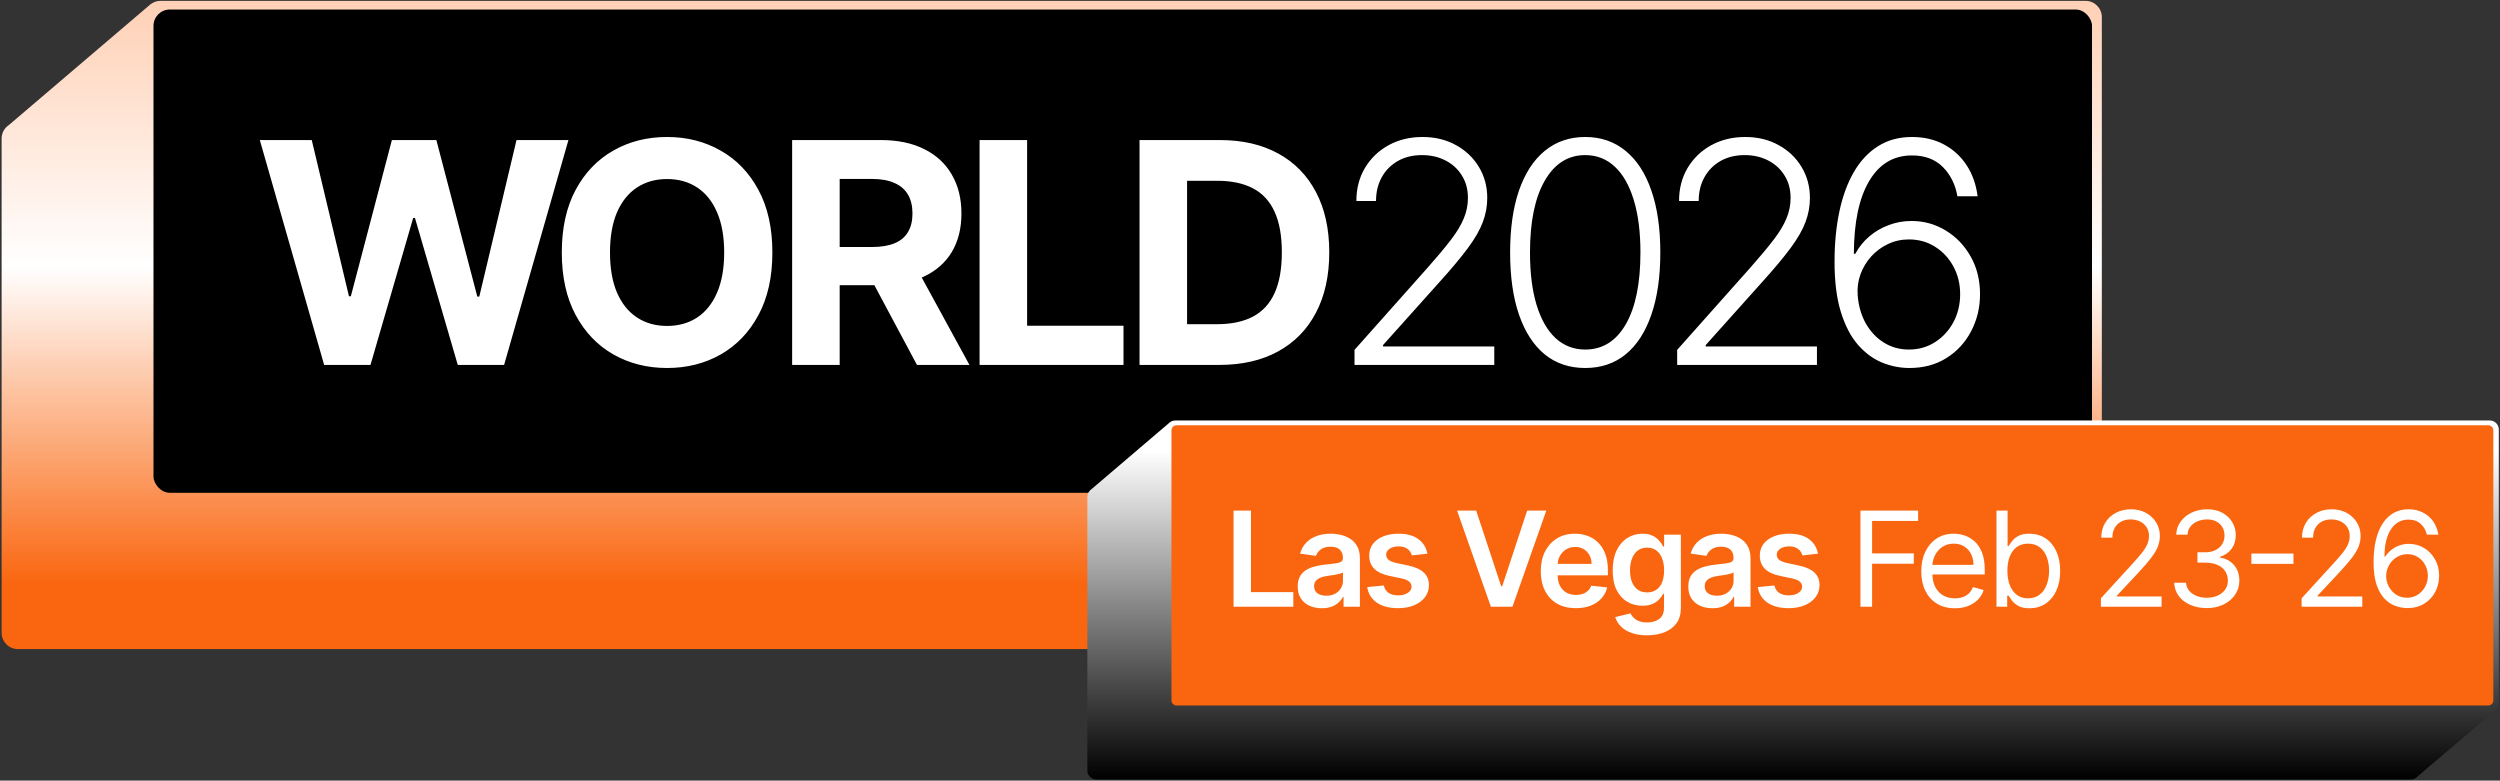 <svg width="1611" height="503" viewBox="0 0 1611 503" fill="none" xmlns="http://www.w3.org/2000/svg">
<rect x="0" y="0" width="1611" height="503" fill="#333333" stroke="none"/>
<path d="M5.744 80.549L96.788 2.931C96.789 2.93 96.79 2.931 96.791 2.932V2.932C96.791 2.933 96.792 2.933 96.793 2.932C98.606 1.441 100.929 0.545 103.46 0.545L1343.92 0.545C1349.72 0.545 1354.42 5.249 1354.42 11.05V329.513C1354.42 332.432 1353.23 335.074 1351.31 336.978C1351.29 336.992 1351.29 337.017 1351.31 337.027V337.027C1351.33 337.039 1351.33 337.065 1351.32 337.079L1260.73 413.935C1260.29 414.303 1259.9 414.715 1259.5 415.121C1257.6 417.068 1254.94 418.276 1252 418.276H11.544C5.742 418.276 1.039 413.573 1.039 407.771V89.309C1.039 85.651 2.909 82.43 5.744 80.549Z" fill="url(#paint0_linear_1404_17727)"/>
<rect x="98.909" y="6.131" width="1249.18" height="311.424" rx="10.505" fill="black"/>
<path d="M208.883 235.153L167.423 90.255H200.888L224.872 190.934H226.075L252.536 90.255H281.19L307.58 191.146H308.854L332.838 90.255H366.304L324.844 235.153H294.987L267.394 140.417H266.262L238.74 235.153H208.883ZM497.72 162.704C497.72 178.505 494.725 191.948 488.735 203.032C482.792 214.116 474.679 222.583 464.396 228.432C454.161 234.233 442.652 237.134 429.87 237.134C416.993 237.134 405.437 234.21 395.202 228.361C384.967 222.512 376.877 214.046 370.934 202.961C364.991 191.877 362.02 178.458 362.02 162.704C362.02 146.903 364.991 133.46 370.934 122.376C376.877 111.292 384.967 102.849 395.202 97.047C405.437 91.198 416.993 88.274 429.87 88.274C442.652 88.274 454.161 91.198 464.396 97.047C474.679 102.849 482.792 111.292 488.735 122.376C494.725 133.46 497.72 146.903 497.72 162.704ZM466.66 162.704C466.66 152.469 465.128 143.837 462.062 136.809C459.043 129.781 454.774 124.451 449.256 120.819C443.737 117.187 437.275 115.372 429.87 115.372C422.465 115.372 416.003 117.187 410.484 120.819C404.966 124.451 400.673 129.781 397.607 136.809C394.589 143.837 393.079 152.469 393.079 162.704C393.079 172.939 394.589 181.571 397.607 188.599C400.673 195.627 404.966 200.957 410.484 204.589C416.003 208.22 422.465 210.036 429.87 210.036C437.275 210.036 443.737 208.22 449.256 204.589C454.774 200.957 459.043 195.627 462.062 188.599C465.128 181.571 466.66 172.939 466.66 162.704ZM510.452 235.153V90.255H567.619C578.561 90.255 587.901 92.212 595.636 96.127C603.419 99.995 609.338 105.49 613.394 112.612C617.498 119.687 619.55 128.012 619.55 137.587C619.55 147.209 617.474 155.487 613.324 162.421C609.173 169.307 603.159 174.59 595.282 178.269C587.452 181.948 577.972 183.788 566.84 183.788H528.564V159.166H561.888C567.736 159.166 572.595 158.365 576.462 156.761C580.33 155.157 583.207 152.752 585.094 149.544C587.028 146.337 587.995 142.351 587.995 137.587C587.995 132.776 587.028 128.72 585.094 125.418C583.207 122.116 580.307 119.617 576.392 117.919C572.524 116.173 567.642 115.301 561.746 115.301H541.087V235.153H510.452ZM588.702 169.213L624.715 235.153H590.896L555.662 169.213H588.702ZM631.238 235.153V90.255H661.873V209.895H723.992V235.153H631.238ZM785.684 235.153H734.319V90.255H786.108C800.683 90.255 813.229 93.156 823.748 98.957C834.266 104.712 842.355 112.99 848.015 123.791C853.723 134.592 856.576 147.516 856.576 162.562C856.576 177.656 853.723 190.627 848.015 201.475C842.355 212.324 834.219 220.649 823.606 226.451C813.041 232.252 800.4 235.153 785.684 235.153ZM764.954 208.904H784.41C793.466 208.904 801.084 207.301 807.263 204.093C813.489 200.839 818.158 195.815 821.272 189.023C824.432 182.184 826.012 173.364 826.012 162.562C826.012 151.855 824.432 143.106 821.272 136.314C818.158 129.522 813.512 124.522 807.334 121.315C801.155 118.107 793.537 116.504 784.481 116.504H764.954V208.904ZM872.845 235.153V225.46L920.178 172.255C926.357 165.275 931.333 159.308 935.106 154.355C938.88 149.403 941.615 144.828 943.313 140.63C945.059 136.432 945.931 132.069 945.931 127.541C945.931 122.022 944.634 117.211 942.04 113.107C939.493 108.957 935.979 105.726 931.498 103.415C927.017 101.103 921.97 99.948 916.357 99.948C910.414 99.948 905.202 101.221 900.721 103.768C896.288 106.315 892.844 109.806 890.392 114.239C887.939 118.673 886.713 123.767 886.713 129.522H874.048C874.048 121.503 875.888 114.405 879.567 108.226C883.293 102 888.364 97.118 894.778 93.58C901.24 90.043 908.551 88.274 916.711 88.274C924.777 88.274 931.946 90.019 938.219 93.51C944.493 96.953 949.422 101.646 953.006 107.589C956.591 113.532 958.383 120.183 958.383 127.541C958.383 132.871 957.44 138.035 955.553 143.035C953.714 148.035 950.53 153.601 946.002 159.732C941.474 165.864 935.201 173.364 927.182 182.231L891.241 222.347V223.267H962.911V235.153H872.845ZM1021.52 237.134C1011.33 237.134 1002.62 234.21 995.408 228.361C988.239 222.465 982.72 213.951 978.852 202.82C975.032 191.688 973.122 178.316 973.122 162.704C973.122 147.139 975.032 133.814 978.852 122.73C982.72 111.598 988.262 103.084 995.479 97.189C1002.74 91.245 1011.42 88.274 1021.52 88.274C1031.61 88.274 1040.26 91.245 1047.48 97.189C1054.74 103.084 1060.29 111.598 1064.11 122.73C1067.98 133.814 1069.91 147.139 1069.91 162.704C1069.91 178.316 1067.98 191.688 1064.11 202.82C1060.29 213.951 1054.77 222.465 1047.55 228.361C1040.38 234.21 1031.7 237.134 1021.52 237.134ZM1021.52 225.248C1032.69 225.248 1041.42 219.8 1047.69 208.904C1053.97 197.962 1057.1 182.561 1057.1 162.704C1057.1 149.497 1055.66 138.224 1052.79 128.885C1049.96 119.499 1045.88 112.329 1040.55 107.377C1035.26 102.424 1028.92 99.948 1021.52 99.948C1010.43 99.948 1001.73 105.466 995.408 116.504C989.088 127.494 985.927 142.894 985.927 162.704C985.927 175.911 987.342 187.184 990.173 196.523C993.05 205.862 997.13 212.984 1002.41 217.89C1007.74 222.795 1014.11 225.248 1021.52 225.248ZM1080.77 235.153V225.46L1128.11 172.255C1134.28 165.275 1139.26 159.308 1143.03 154.355C1146.81 149.403 1149.54 144.828 1151.24 140.63C1152.99 136.432 1153.86 132.069 1153.86 127.541C1153.86 122.022 1152.56 117.211 1149.97 113.107C1147.42 108.957 1143.91 105.726 1139.43 103.415C1134.95 101.103 1129.9 99.948 1124.29 99.948C1118.34 99.948 1113.13 101.221 1108.65 103.768C1104.22 106.315 1100.77 109.806 1098.32 114.239C1095.87 118.673 1094.64 123.767 1094.64 129.522H1081.98C1081.98 121.503 1083.82 114.405 1087.49 108.226C1091.22 102 1096.29 97.118 1102.71 93.58C1109.17 90.043 1116.48 88.274 1124.64 88.274C1132.7 88.274 1139.87 90.019 1146.15 93.51C1152.42 96.953 1157.35 101.646 1160.93 107.589C1164.52 113.532 1166.31 120.183 1166.31 127.541C1166.31 132.871 1165.37 138.035 1163.48 143.035C1161.64 148.035 1158.46 153.601 1153.93 159.732C1149.4 165.864 1143.13 173.364 1135.11 182.231L1099.17 222.347V223.267H1170.84V235.153H1080.77ZM1230.08 237.134C1224.09 237.087 1218.24 235.884 1212.53 233.526C1206.83 231.12 1201.69 227.276 1197.11 221.993C1192.53 216.663 1188.9 209.635 1186.21 200.909C1183.53 192.184 1182.18 181.453 1182.18 168.718C1182.18 156.926 1183.22 146.125 1185.29 136.314C1187.37 126.503 1190.48 118.013 1194.63 110.843C1198.78 103.674 1203.97 98.132 1210.2 94.217C1216.43 90.255 1223.71 88.274 1232.06 88.274C1239.89 88.274 1246.8 89.901 1252.79 93.156C1258.78 96.363 1263.64 100.844 1267.37 106.598C1271.09 112.353 1273.43 118.98 1274.37 126.479H1261.35C1260.03 118.838 1256.89 112.541 1251.94 107.589C1246.99 102.636 1240.36 100.16 1232.06 100.16C1220.17 100.16 1210.98 105.679 1204.47 116.716C1197.96 127.706 1194.68 143.318 1194.63 163.553H1195.55C1197.86 159.261 1200.84 155.558 1204.47 152.445C1208.15 149.285 1212.32 146.832 1216.99 145.087C1221.66 143.295 1226.57 142.398 1231.71 142.398C1239.77 142.398 1247.15 144.45 1253.85 148.554C1260.55 152.61 1265.9 158.199 1269.91 165.322C1273.92 172.397 1275.93 180.486 1275.93 189.589C1275.93 198.221 1274.02 206.169 1270.2 213.432C1266.42 220.696 1261.09 226.474 1254.21 230.766C1247.37 235.059 1239.32 237.181 1230.08 237.134ZM1230.08 225.248C1236.4 225.248 1242.04 223.644 1246.99 220.437C1251.99 217.229 1255.93 212.937 1258.8 207.56C1261.68 202.136 1263.12 196.146 1263.12 189.589C1263.12 183.033 1261.68 177.09 1258.8 171.76C1255.93 166.43 1251.99 162.185 1246.99 159.025C1242.04 155.865 1236.4 154.285 1230.08 154.285C1225.27 154.285 1220.79 155.275 1216.64 157.256C1212.49 159.19 1208.88 161.855 1205.81 165.251C1202.79 168.6 1200.48 172.444 1198.88 176.783C1197.32 181.123 1196.73 185.674 1197.11 190.438C1197.63 197.089 1199.35 203.056 1202.27 208.338C1205.25 213.574 1209.11 217.701 1213.88 220.72C1218.69 223.738 1224.09 225.248 1230.08 225.248Z" fill="white"/>
<path d="M703.296 315.259L753.719 272.272C753.719 272.272 753.72 272.272 753.72 272.273V272.273C753.72 272.273 753.721 272.273 753.721 272.273C754.725 271.447 756.012 270.951 757.414 270.951L1604.41 270.951C1607.62 270.951 1610.22 273.556 1610.22 276.769V453.141C1610.22 454.758 1609.56 456.22 1608.5 457.275C1608.49 457.283 1608.49 457.296 1608.5 457.302V457.302C1608.51 457.309 1608.51 457.323 1608.5 457.331L1558.63 499.649C1558.19 500.017 1557.8 500.437 1557.38 500.816C1556.35 501.739 1554.99 502.3 1553.5 502.3H706.508C703.295 502.3 700.69 499.695 700.69 496.482V320.11C700.69 318.085 701.726 316.301 703.296 315.259Z" fill="url(#paint1_linear_1404_17727)"/>
<path d="M754.891 277.33C754.891 275.517 756.361 274.047 758.174 274.047H1603.43C1605.24 274.047 1606.71 275.517 1606.71 277.33V451.332C1606.71 453.145 1605.24 454.615 1603.43 454.615H758.174C756.361 454.615 754.891 453.145 754.891 451.332V277.33Z" fill="#FA660F"/>
<path d="M794.899 391V329.03H806.125V381.589H833.418V391H794.899ZM851.792 391.938C848.846 391.938 846.194 391.414 843.834 390.365C841.494 389.295 839.638 387.722 838.266 385.644C836.914 383.566 836.239 381.004 836.239 377.958C836.239 375.336 836.723 373.167 837.691 371.453C838.659 369.738 839.981 368.366 841.655 367.337C843.329 366.309 845.215 365.532 847.313 365.008C849.431 364.463 851.62 364.069 853.88 363.827C856.603 363.545 858.812 363.293 860.506 363.071C862.201 362.829 863.431 362.466 864.198 361.982C864.985 361.477 865.378 360.701 865.378 359.652V359.47C865.378 357.191 864.702 355.426 863.351 354.175C861.999 352.924 860.052 352.299 857.511 352.299C854.828 352.299 852.699 352.884 851.126 354.054C849.573 355.224 848.524 356.606 847.979 358.199L837.751 356.747C838.558 353.923 839.89 351.562 841.746 349.666C843.602 347.75 845.871 346.318 848.554 345.369C851.237 344.401 854.202 343.917 857.45 343.917C859.689 343.917 861.918 344.179 864.137 344.704C866.356 345.228 868.384 346.096 870.219 347.306C872.055 348.496 873.528 350.12 874.637 352.178C875.767 354.235 876.332 356.807 876.332 359.894V391H865.802V384.615H865.438C864.773 385.906 863.835 387.117 862.624 388.246C861.434 389.356 859.931 390.254 858.116 390.939C856.32 391.605 854.212 391.938 851.792 391.938ZM854.636 383.889C856.835 383.889 858.741 383.455 860.355 382.588C861.969 381.7 863.209 380.53 864.077 379.078C864.964 377.626 865.408 376.042 865.408 374.327V368.85C865.065 369.133 864.48 369.395 863.653 369.637C862.846 369.879 861.939 370.091 860.93 370.273C859.921 370.454 858.923 370.616 857.934 370.757C856.946 370.898 856.088 371.019 855.362 371.12C853.728 371.342 852.266 371.705 850.975 372.209C849.684 372.713 848.665 373.42 847.919 374.327C847.172 375.215 846.799 376.365 846.799 377.777C846.799 379.794 847.535 381.317 849.008 382.346C850.48 383.375 852.356 383.889 854.636 383.889ZM919.82 356.807L909.834 357.897C909.552 356.888 909.058 355.94 908.352 355.052C907.666 354.165 906.738 353.449 905.568 352.904C904.398 352.359 902.966 352.087 901.271 352.087C898.992 352.087 897.075 352.581 895.522 353.57C893.989 354.558 893.232 355.839 893.253 357.413C893.232 358.764 893.727 359.863 894.735 360.711C895.764 361.558 897.459 362.254 899.819 362.799L907.747 364.493C912.144 365.441 915.412 366.944 917.551 369.002C919.709 371.059 920.798 373.752 920.818 377.081C920.798 380.006 919.941 382.588 918.246 384.827C916.572 387.046 914.242 388.781 911.257 390.032C908.271 391.282 904.842 391.908 900.969 391.908C895.28 391.908 890.701 390.718 887.231 388.337C883.761 385.937 881.694 382.598 881.028 378.321L891.709 377.293C892.193 379.391 893.222 380.974 894.796 382.043C896.369 383.112 898.417 383.647 900.938 383.647C903.541 383.647 905.628 383.112 907.202 382.043C908.796 380.974 909.592 379.653 909.592 378.079C909.592 376.748 909.078 375.649 908.049 374.781C907.041 373.914 905.467 373.248 903.329 372.784L895.401 371.12C890.943 370.192 887.645 368.629 885.506 366.43C883.368 364.211 882.309 361.407 882.329 358.018C882.309 355.153 883.086 352.672 884.659 350.574C886.253 348.456 888.462 346.822 891.286 345.672C894.13 344.502 897.408 343.917 901.12 343.917C906.566 343.917 910.853 345.077 913.98 347.397C917.127 349.717 919.074 352.853 919.82 356.807ZM951.241 329.03L967.369 377.807H968.004L984.102 329.03H996.448L974.601 391H960.742L938.925 329.03H951.241ZM1015.45 391.908C1010.79 391.908 1006.76 390.939 1003.38 389.003C1000.01 387.046 997.415 384.283 995.599 380.712C993.783 377.121 992.876 372.895 992.876 368.033C992.876 363.253 993.783 359.057 995.599 355.446C997.435 351.815 999.997 348.99 1003.28 346.973C1006.57 344.936 1010.44 343.917 1014.87 343.917C1017.74 343.917 1020.44 344.381 1022.98 345.309C1025.55 346.217 1027.8 347.629 1029.76 349.545C1031.74 351.462 1033.29 353.902 1034.42 356.868C1035.55 359.813 1036.12 363.323 1036.12 367.398V370.757H998.02V363.374H1025.62C1025.6 361.276 1025.14 359.41 1024.25 357.776C1023.37 356.121 1022.13 354.82 1020.53 353.872C1018.96 352.924 1017.12 352.45 1015.03 352.45C1012.79 352.45 1010.82 352.995 1009.12 354.084C1007.43 355.153 1006.11 356.565 1005.16 358.32C1004.23 360.055 1003.76 361.961 1003.74 364.039V370.484C1003.74 373.188 1004.23 375.507 1005.22 377.444C1006.21 379.36 1007.59 380.833 1009.37 381.862C1011.14 382.87 1013.22 383.375 1015.6 383.375C1017.19 383.375 1018.64 383.153 1019.93 382.709C1021.22 382.245 1022.34 381.569 1023.29 380.682C1024.23 379.794 1024.95 378.695 1025.43 377.383L1035.66 378.533C1035.02 381.236 1033.79 383.597 1031.97 385.614C1030.17 387.611 1027.88 389.164 1025.07 390.274C1022.27 391.363 1019.06 391.908 1015.45 391.908ZM1061.34 409.397C1057.4 409.397 1054.02 408.863 1051.2 407.794C1048.37 406.745 1046.1 405.333 1044.39 403.557C1042.68 401.782 1041.49 399.815 1040.82 397.657L1050.68 395.267C1051.13 396.174 1051.77 397.072 1052.62 397.96C1053.47 398.867 1054.61 399.614 1056.04 400.199C1057.49 400.804 1059.32 401.107 1061.52 401.107C1064.62 401.107 1067.2 400.35 1069.23 398.837C1071.27 397.344 1072.29 394.883 1072.29 391.454V382.649H1071.74C1071.18 383.778 1070.35 384.938 1069.26 386.128C1068.19 387.318 1066.77 388.317 1065 389.124C1063.24 389.931 1061.03 390.334 1058.37 390.334C1054.8 390.334 1051.56 389.497 1048.66 387.823C1045.77 386.128 1043.47 383.607 1041.76 380.258C1040.06 376.889 1039.22 372.673 1039.22 367.61C1039.22 362.506 1040.06 358.199 1041.76 354.689C1043.47 351.159 1045.78 348.486 1048.69 346.671C1051.59 344.835 1054.83 343.917 1058.4 343.917C1061.12 343.917 1063.36 344.381 1065.12 345.309C1066.89 346.217 1068.3 347.316 1069.35 348.607C1070.4 349.878 1071.2 351.078 1071.74 352.208H1072.35V344.522H1083.15V391.756C1083.15 395.73 1082.2 399.019 1080.31 401.621C1078.41 404.223 1075.82 406.17 1072.53 407.461C1069.24 408.752 1065.51 409.397 1061.34 409.397ZM1061.43 381.741C1063.75 381.741 1065.72 381.176 1067.36 380.046C1068.99 378.917 1070.23 377.293 1071.08 375.175C1071.93 373.056 1072.35 370.515 1072.35 367.549C1072.35 364.624 1071.93 362.062 1071.08 359.863C1070.25 357.665 1069.02 355.96 1067.39 354.75C1065.77 353.519 1063.79 352.904 1061.43 352.904C1058.99 352.904 1056.95 353.539 1055.31 354.81C1053.68 356.081 1052.45 357.826 1051.62 360.045C1050.79 362.244 1050.38 364.745 1050.38 367.549C1050.38 370.394 1050.79 372.885 1051.62 375.023C1052.47 377.141 1053.71 378.796 1055.34 379.986C1057 381.156 1059.03 381.741 1061.43 381.741ZM1103.49 391.938C1100.55 391.938 1097.89 391.414 1095.53 390.365C1093.19 389.295 1091.34 387.722 1089.97 385.644C1088.61 383.566 1087.94 381.004 1087.94 377.958C1087.94 375.336 1088.42 373.167 1089.39 371.453C1090.36 369.738 1091.68 368.366 1093.36 367.337C1095.03 366.309 1096.92 365.532 1099.01 365.008C1101.13 364.463 1103.32 364.069 1105.58 363.827C1108.3 363.545 1110.51 363.293 1112.21 363.071C1113.9 362.829 1115.13 362.466 1115.9 361.982C1116.68 361.477 1117.08 360.701 1117.08 359.652V359.47C1117.08 357.191 1116.4 355.426 1115.05 354.175C1113.7 352.924 1111.75 352.299 1109.21 352.299C1106.53 352.299 1104.4 352.884 1102.83 354.054C1101.27 355.224 1100.22 356.606 1099.68 358.199L1089.45 356.747C1090.26 353.923 1091.59 351.562 1093.45 349.666C1095.3 347.75 1097.57 346.318 1100.25 345.369C1102.94 344.401 1105.9 343.917 1109.15 343.917C1111.39 343.917 1113.62 344.179 1115.84 344.704C1118.06 345.228 1120.08 346.096 1121.92 347.306C1123.76 348.496 1125.23 350.12 1126.34 352.178C1127.47 354.235 1128.03 356.807 1128.03 359.894V391H1117.5V384.615H1117.14C1116.47 385.906 1115.54 387.117 1114.32 388.246C1113.13 389.356 1111.63 390.254 1109.82 390.939C1108.02 391.605 1105.91 391.938 1103.49 391.938ZM1106.34 383.889C1108.54 383.889 1110.44 383.455 1112.06 382.588C1113.67 381.7 1114.91 380.53 1115.78 379.078C1116.66 377.626 1117.11 376.042 1117.11 374.327V368.85C1116.77 369.133 1116.18 369.395 1115.35 369.637C1114.55 369.879 1113.64 370.091 1112.63 370.273C1111.62 370.454 1110.62 370.616 1109.63 370.757C1108.65 370.898 1107.79 371.019 1107.06 371.12C1105.43 371.342 1103.97 371.705 1102.68 372.209C1101.38 372.713 1100.37 373.42 1099.62 374.327C1098.87 375.215 1098.5 376.365 1098.5 377.777C1098.5 379.794 1099.24 381.317 1100.71 382.346C1102.18 383.375 1104.06 383.889 1106.34 383.889ZM1171.52 356.807L1161.53 357.897C1161.25 356.888 1160.76 355.94 1160.05 355.052C1159.37 354.165 1158.44 353.449 1157.27 352.904C1156.1 352.359 1154.67 352.087 1152.97 352.087C1150.69 352.087 1148.78 352.581 1147.22 353.57C1145.69 354.558 1144.93 355.839 1144.95 357.413C1144.93 358.764 1145.43 359.863 1146.44 360.711C1147.46 361.558 1149.16 362.254 1151.52 362.799L1159.45 364.493C1163.84 365.441 1167.11 366.944 1169.25 369.002C1171.41 371.059 1172.5 373.752 1172.52 377.081C1172.5 380.006 1171.64 382.588 1169.95 384.827C1168.27 387.046 1165.94 388.781 1162.96 390.032C1159.97 391.282 1156.54 391.908 1152.67 391.908C1146.98 391.908 1142.4 390.718 1138.93 388.337C1135.46 385.937 1133.39 382.598 1132.73 378.321L1143.41 377.293C1143.89 379.391 1144.92 380.974 1146.5 382.043C1148.07 383.112 1150.12 383.647 1152.64 383.647C1155.24 383.647 1157.33 383.112 1158.9 382.043C1160.5 380.974 1161.29 379.653 1161.29 378.079C1161.29 376.748 1160.78 375.649 1159.75 374.781C1158.74 373.914 1157.17 373.248 1155.03 372.784L1147.1 371.12C1142.64 370.192 1139.34 368.629 1137.21 366.43C1135.07 364.211 1134.01 361.407 1134.03 358.018C1134.01 355.153 1134.79 352.672 1136.36 350.574C1137.95 348.456 1140.16 346.822 1142.99 345.672C1145.83 344.502 1149.11 343.917 1152.82 343.917C1158.27 343.917 1162.55 345.077 1165.68 347.397C1168.83 349.717 1170.77 352.853 1171.52 356.807ZM1198.87 391V329.03H1236.03V335.687H1206.38V356.626H1233.25V363.283H1206.38V391H1198.87ZM1259.73 391.968C1255.25 391.968 1251.39 390.98 1248.14 389.003C1244.91 387.006 1242.42 384.222 1240.67 380.651C1238.93 377.061 1238.06 372.885 1238.06 368.124C1238.06 363.363 1238.93 359.168 1240.67 355.536C1242.42 351.885 1244.86 349.041 1247.99 347.003C1251.13 344.946 1254.81 343.917 1259 343.917C1261.42 343.917 1263.81 344.32 1266.17 345.127C1268.53 345.934 1270.68 347.245 1272.62 349.061C1274.56 350.856 1276.1 353.237 1277.25 356.202C1278.4 359.168 1278.97 362.819 1278.97 367.156V370.182H1243.15V364.009H1271.71C1271.71 361.387 1271.19 359.047 1270.14 356.989C1269.11 354.931 1267.64 353.307 1265.72 352.117C1263.82 350.927 1261.58 350.332 1259 350.332C1256.16 350.332 1253.7 351.038 1251.62 352.45C1249.56 353.842 1247.98 355.657 1246.87 357.897C1245.76 360.136 1245.2 362.536 1245.2 365.098V369.214C1245.2 372.724 1245.81 375.699 1247.02 378.14C1248.25 380.561 1249.95 382.406 1252.13 383.677C1254.31 384.928 1256.84 385.553 1259.73 385.553C1261.6 385.553 1263.3 385.291 1264.81 384.767C1266.34 384.222 1267.67 383.415 1268.78 382.346C1269.89 381.257 1270.74 379.905 1271.35 378.291L1278.25 380.228C1277.52 382.568 1276.3 384.625 1274.59 386.401C1272.87 388.156 1270.75 389.527 1268.23 390.516C1265.71 391.484 1262.88 391.968 1259.73 391.968ZM1286.54 391V329.03H1293.68V351.905H1294.29C1294.81 351.098 1295.54 350.07 1296.47 348.819C1297.42 347.548 1298.77 346.418 1300.52 345.43C1302.3 344.421 1304.7 343.917 1307.73 343.917C1311.64 343.917 1315.09 344.895 1318.07 346.852C1321.06 348.809 1323.39 351.583 1325.06 355.173C1326.74 358.764 1327.58 363 1327.58 367.882C1327.58 372.804 1326.74 377.071 1325.06 380.682C1323.39 384.272 1321.07 387.056 1318.1 389.033C1315.14 390.99 1311.72 391.968 1307.85 391.968C1304.86 391.968 1302.47 391.474 1300.67 390.486C1298.88 389.477 1297.5 388.337 1296.53 387.066C1295.56 385.775 1294.81 384.706 1294.29 383.859H1293.44V391H1286.54ZM1293.56 367.761C1293.56 371.271 1294.08 374.368 1295.11 377.051C1296.14 379.713 1297.64 381.801 1299.62 383.314C1301.59 384.807 1304.01 385.553 1306.88 385.553C1309.86 385.553 1312.35 384.767 1314.35 383.193C1316.37 381.6 1317.88 379.461 1318.89 376.778C1319.92 374.075 1320.43 371.069 1320.43 367.761C1320.43 364.493 1319.93 361.548 1318.92 358.925C1317.93 356.283 1316.43 354.195 1314.41 352.662C1312.42 351.109 1309.9 350.332 1306.88 350.332C1303.97 350.332 1301.53 351.068 1299.56 352.541C1297.58 353.993 1296.09 356.031 1295.08 358.653C1294.07 361.255 1293.56 364.291 1293.56 367.761ZM1353.82 391V385.553L1374.28 363.162C1376.68 360.539 1378.65 358.26 1380.21 356.323C1381.76 354.366 1382.91 352.531 1383.66 350.816C1384.42 349.081 1384.81 347.266 1384.81 345.369C1384.81 343.191 1384.28 341.305 1383.23 339.711C1382.2 338.117 1380.79 336.887 1379 336.019C1377.2 335.152 1375.18 334.718 1372.95 334.718C1370.56 334.718 1368.49 335.212 1366.71 336.201C1364.96 337.169 1363.6 338.531 1362.63 340.286C1361.68 342.041 1361.2 344.099 1361.2 346.459H1354.06C1354.06 342.828 1354.9 339.64 1356.58 336.897C1358.25 334.153 1360.53 332.015 1363.41 330.482C1366.32 328.949 1369.58 328.182 1373.19 328.182C1376.82 328.182 1380.04 328.949 1382.84 330.482C1385.64 332.015 1387.84 334.083 1389.44 336.685C1391.03 339.287 1391.83 342.182 1391.83 345.369C1391.83 347.649 1391.41 349.878 1390.59 352.057C1389.78 354.215 1388.37 356.626 1386.35 359.289C1384.35 361.931 1381.58 365.159 1378.03 368.971L1364.11 383.859V384.343H1392.92V391H1353.82ZM1422.09 391.847C1418.1 391.847 1414.54 391.161 1411.41 389.79C1408.3 388.418 1405.83 386.512 1404 384.071C1402.18 381.61 1401.19 378.755 1401.03 375.507H1408.66C1408.82 377.504 1409.5 379.229 1410.71 380.682C1411.92 382.114 1413.51 383.223 1415.47 384.01C1417.42 384.797 1419.59 385.19 1421.97 385.19C1424.63 385.19 1426.99 384.726 1429.05 383.798C1431.11 382.87 1432.72 381.579 1433.89 379.925C1435.06 378.271 1435.65 376.355 1435.65 374.176C1435.65 371.896 1435.08 369.889 1433.95 368.154C1432.82 366.399 1431.17 365.028 1428.99 364.039C1426.81 363.051 1424.15 362.557 1421 362.557H1416.04V355.9H1421C1423.46 355.9 1425.62 355.456 1427.48 354.568C1429.35 353.681 1430.82 352.43 1431.87 350.816C1432.93 349.202 1433.47 347.306 1433.47 345.127C1433.47 343.029 1433.01 341.204 1432.08 339.65C1431.15 338.097 1429.84 336.887 1428.14 336.019C1426.47 335.152 1424.49 334.718 1422.21 334.718C1420.07 334.718 1418.06 335.112 1416.16 335.898C1414.29 336.665 1412.75 337.785 1411.56 339.257C1410.37 340.71 1409.73 342.465 1409.63 344.522H1402.36C1402.48 341.274 1403.46 338.43 1405.3 335.989C1407.13 333.528 1409.53 331.612 1412.5 330.24C1415.49 328.868 1418.76 328.182 1422.33 328.182C1426.17 328.182 1429.46 328.959 1432.2 330.512C1434.94 332.045 1437.05 334.073 1438.52 336.594C1440 339.116 1440.73 341.839 1440.73 344.764C1440.73 348.254 1439.81 351.23 1437.98 353.691C1436.16 356.152 1433.69 357.856 1430.56 358.804V359.289C1434.48 359.934 1437.53 361.598 1439.73 364.281C1441.93 366.944 1443.03 370.242 1443.03 374.176C1443.03 377.545 1442.11 380.571 1440.28 383.254C1438.46 385.916 1435.98 388.014 1432.83 389.548C1429.69 391.081 1426.11 391.847 1422.09 391.847ZM1477.9 356.686V363.343H1450.78V356.686H1477.9ZM1483.17 391V385.553L1503.62 363.162C1506.02 360.539 1508 358.26 1509.55 356.323C1511.11 354.366 1512.26 352.531 1513 350.816C1513.77 349.081 1514.15 347.266 1514.15 345.369C1514.15 343.191 1513.63 341.305 1512.58 339.711C1511.55 338.117 1510.14 336.887 1508.34 336.019C1506.55 335.152 1504.53 334.718 1502.29 334.718C1499.91 334.718 1497.83 335.212 1496.06 336.201C1494.3 337.169 1492.94 338.531 1491.97 340.286C1491.02 342.041 1490.55 344.099 1490.55 346.459H1483.41C1483.41 342.828 1484.25 339.64 1485.92 336.897C1487.59 334.153 1489.87 332.015 1492.76 330.482C1495.66 328.949 1498.92 328.182 1502.53 328.182C1506.16 328.182 1509.38 328.949 1512.19 330.482C1514.99 332.015 1517.19 334.083 1518.78 336.685C1520.38 339.287 1521.17 342.182 1521.17 345.369C1521.17 347.649 1520.76 349.878 1519.93 352.057C1519.12 354.215 1517.71 356.626 1515.7 359.289C1513.7 361.931 1510.92 365.159 1507.37 368.971L1493.45 383.859V384.343H1522.26V391H1483.17ZM1551.07 391.847C1548.53 391.807 1545.99 391.323 1543.45 390.395C1540.91 389.467 1538.59 387.903 1536.49 385.705C1534.39 383.486 1532.71 380.49 1531.44 376.718C1530.17 372.925 1529.53 368.165 1529.53 362.436C1529.53 356.949 1530.04 352.087 1531.07 347.851C1532.1 343.594 1533.59 340.014 1535.55 337.109C1537.51 334.184 1539.87 331.965 1542.63 330.452C1545.42 328.939 1548.55 328.182 1552.04 328.182C1555.51 328.182 1558.6 328.878 1561.3 330.27C1564.02 331.642 1566.24 333.558 1567.96 336.019C1569.67 338.48 1570.78 341.315 1571.29 344.522H1563.9C1563.22 341.738 1561.89 339.429 1559.91 337.593C1557.93 335.757 1555.31 334.839 1552.04 334.839C1547.24 334.839 1543.46 336.927 1540.7 341.103C1537.95 345.279 1536.57 351.139 1536.55 358.683H1537.03C1538.16 356.969 1539.5 355.506 1541.06 354.296C1542.63 353.065 1544.37 352.117 1546.26 351.451C1548.16 350.786 1550.17 350.453 1552.28 350.453C1555.83 350.453 1559.08 351.341 1562.03 353.116C1564.97 354.871 1567.33 357.302 1569.11 360.408C1570.88 363.495 1571.77 367.035 1571.77 371.029C1571.77 374.862 1570.91 378.372 1569.2 381.559C1567.48 384.726 1565.07 387.248 1561.97 389.124C1558.88 390.98 1555.25 391.888 1551.07 391.847ZM1551.07 385.19C1553.62 385.19 1555.9 384.555 1557.91 383.284C1559.95 382.013 1561.55 380.308 1562.72 378.17C1563.91 376.032 1564.51 373.652 1564.51 371.029C1564.51 368.467 1563.93 366.137 1562.78 364.039C1561.65 361.921 1560.09 360.237 1558.09 358.986C1556.12 357.735 1553.86 357.11 1551.32 357.11C1549.4 357.11 1547.61 357.493 1545.96 358.26C1544.31 359.006 1542.85 360.035 1541.6 361.346C1540.37 362.657 1539.4 364.16 1538.7 365.855C1537.99 367.529 1537.64 369.294 1537.64 371.15C1537.64 373.611 1538.21 375.911 1539.36 378.049C1540.53 380.187 1542.13 381.912 1544.14 383.223C1546.18 384.535 1548.49 385.19 1551.07 385.19Z" fill="white"/>
<defs>
<linearGradient id="paint0_linear_1404_17727" x1="677.73" y1="0.545" x2="677.73" y2="418.276" gradientUnits="userSpaceOnUse">
<stop stop-color="#FFD0B5"/>
<stop offset="0.41" stop-color="white"/>
<stop offset="0.9" stop-color="#FA660F"/>
</linearGradient>
<linearGradient id="paint1_linear_1404_17727" x1="939.344" y1="290.66" x2="939.344" y2="502.3" gradientUnits="userSpaceOnUse">
<stop stop-color="white"/>
<stop offset="1"/>
</linearGradient>
</defs>
</svg>
